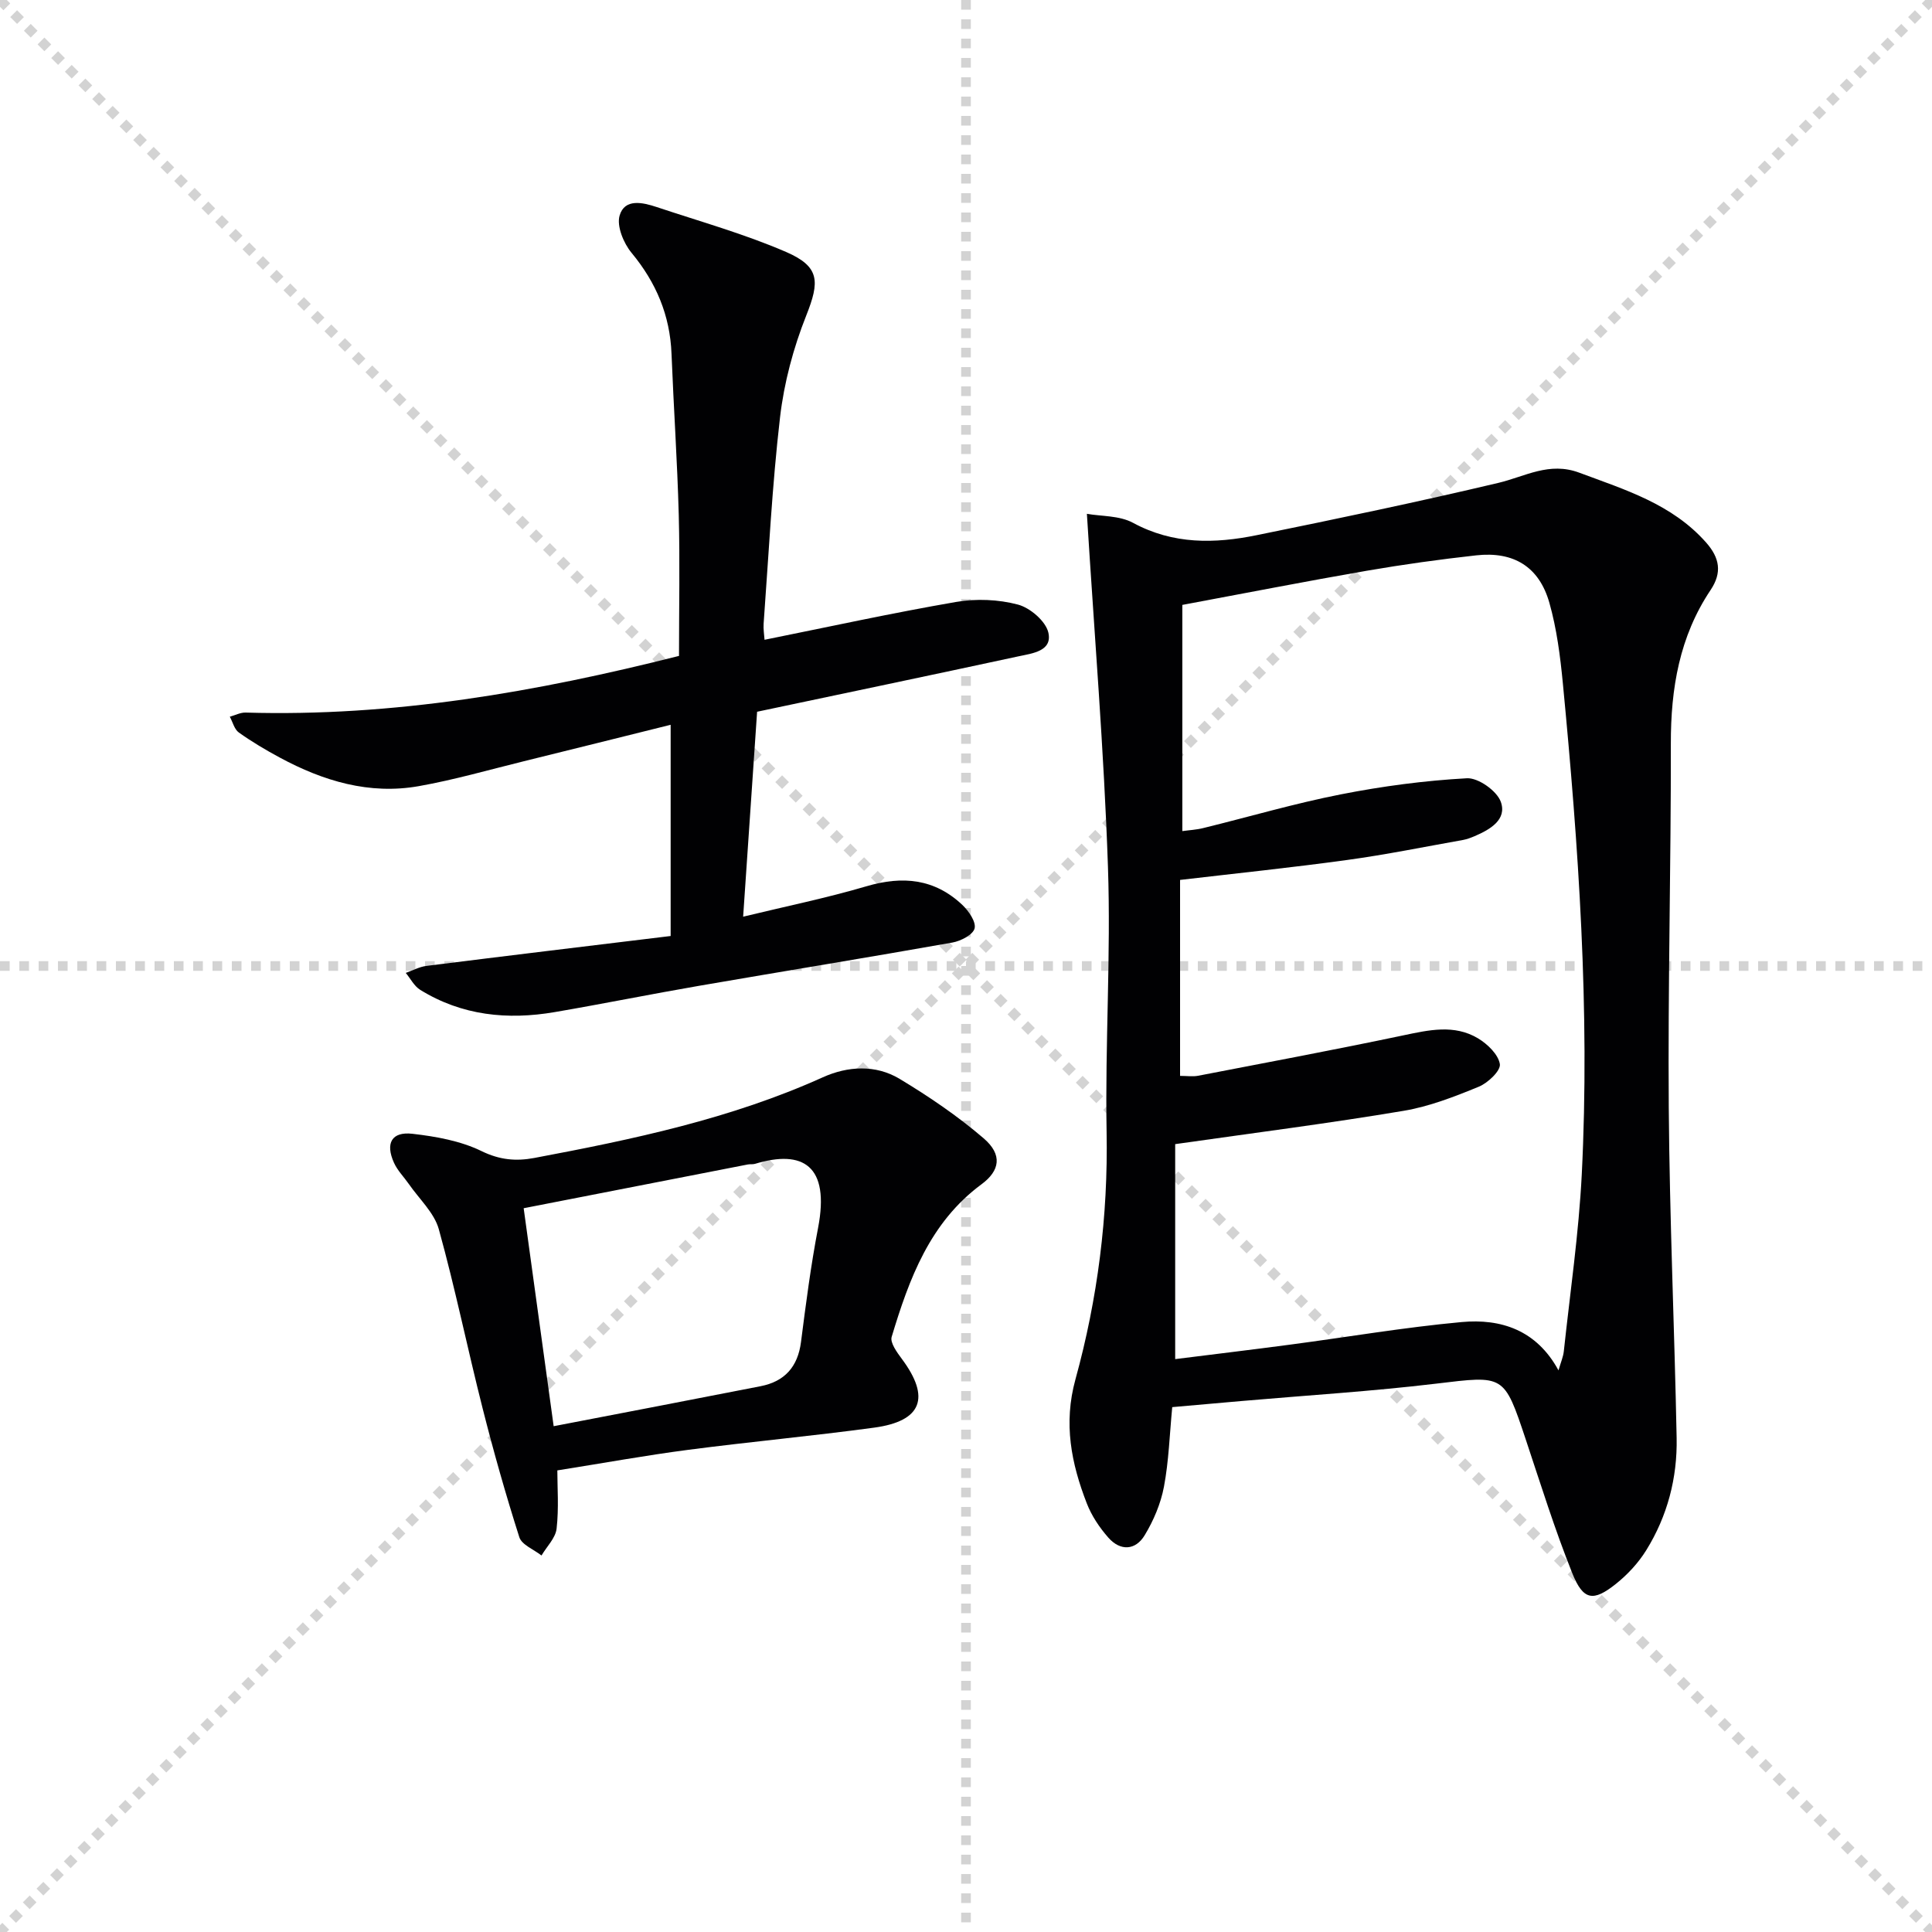 <svg enable-background="new 0 0 400 400" viewBox="0 0 400 400" xmlns="http://www.w3.org/2000/svg"><g stroke="lightgray" stroke-dasharray="1,1" stroke-width="1" transform="scale(2, 2)"><line x1="0" y1="0" x2="200" y2="200"></line><line x1="200" y1="0" x2="0" y2="200"></line><line x1="100" y1="0" x2="100" y2="200"></line><line x1="0" y1="100" x2="200" y2="100"></line></g><g fill="#010103"><path d="m225.03 106.38c2.94.53 6.72.33 9.56 1.87 8.31 4.5 16.9 4.33 25.61 2.55 16.71-3.4 33.41-6.89 50-10.82 5.57-1.32 10.54-4.44 16.76-2.12 9.51 3.55 19.2 6.47 26.27 14.46 2.82 3.19 3.34 6.23.94 9.82-6.46 9.64-8.26 20.4-8.24 31.82.04 25.13-.62 50.27-.43 75.4.17 22.79 1.18 45.57 1.63 68.35.16 8.29-1.91 16.19-6.3 23.26-1.63 2.63-3.87 5.04-6.29 6.97-4.67 3.72-6.75 3.42-9.01-2.21-3.63-9.06-6.54-18.41-9.63-27.68-4.53-13.58-4.45-13.27-18.57-11.58-13.35 1.6-26.8 2.42-40.21 3.59-4.78.42-9.55.84-14.42 1.27-.55 5.69-.71 11.17-1.72 16.5-.66 3.48-2.14 6.98-3.99 10.03-1.9 3.15-5.04 3.31-7.52.49-1.83-2.08-3.47-4.53-4.46-7.09-3.22-8.29-4.87-16.54-2.35-25.68 4.6-16.7 6.77-33.78 6.45-51.23-.33-18.29.91-36.62.28-54.89-.82-24.05-2.81-48.05-4.36-73.08zm18.28 130.5v44.51c7.7-.97 15.76-1.93 23.81-3 11.83-1.56 23.61-3.58 35.48-4.67 8.14-.75 15.52 1.63 20.07 10 .5-1.73.98-2.82 1.1-3.95 1.31-12.21 3.1-24.41 3.72-36.66 1.71-33.98-.67-67.85-3.92-101.66-.54-5.59-1.26-11.26-2.79-16.65-2.12-7.46-7.39-10.68-15.15-9.82-7.58.84-15.15 1.89-22.67 3.19-12.53 2.17-25.02 4.62-38.17 7.07v46.83c1.41-.2 2.91-.27 4.34-.63 9.5-2.33 18.91-5.1 28.5-6.98 8.59-1.69 17.34-2.85 26.07-3.33 2.35-.13 6.2 2.6 7.02 4.86 1.34 3.7-2.21 5.76-5.42 7.13-.76.32-1.56.63-2.37.78-8 1.42-15.98 3.05-24.02 4.15-11.48 1.58-23 2.77-34.59 4.13v40.57c1.46 0 2.65.19 3.76-.03 14.16-2.73 28.34-5.39 42.46-8.36 5.29-1.11 10.53-2.32 15.44.6 1.98 1.18 4.23 3.35 4.55 5.35.21 1.35-2.47 3.91-4.36 4.68-5.05 2.07-10.26 4.11-15.61 5-15.23 2.56-30.53 4.51-47.25 6.89z"/><path d="m138.85 193.79c0-15.47 0-29.27 0-43.73-10.3 2.56-20.33 5.07-30.37 7.54-7.24 1.78-14.43 3.86-21.76 5.16-10.26 1.82-19.79-1.06-28.77-5.9-2.92-1.57-5.8-3.28-8.5-5.2-.93-.66-1.26-2.15-1.87-3.27 1.09-.3 2.19-.89 3.27-.86 30.5.9 60.19-4.26 89.73-11.73 0-9.9.2-19.54-.05-29.17-.3-11.13-1.06-22.25-1.5-33.38-.31-7.97-3.18-14.75-8.27-20.9-1.65-1.99-3.11-5.52-2.48-7.71 1.04-3.6 4.78-2.74 7.69-1.77 8.96 2.99 18.12 5.55 26.77 9.29 7.07 3.06 6.96 6.17 4.18 13.18-2.66 6.69-4.59 13.9-5.42 21.05-1.65 14.19-2.35 28.49-3.4 42.74-.08 1.12.12 2.26.19 3.33 13.35-2.69 26.47-5.56 39.7-7.84 4.13-.71 8.72-.52 12.76.55 2.53.67 5.76 3.44 6.3 5.8.87 3.85-3.32 4.3-6.15 4.91-18 3.88-36.02 7.65-54.15 11.48-.94 13.83-1.89 27.69-2.89 42.43 8.69-2.11 17.22-3.85 25.54-6.3 7.48-2.21 14.11-1.56 19.85 3.87 1.31 1.24 2.87 3.51 2.53 4.86-.33 1.3-2.85 2.61-4.58 2.92-17.47 3.1-34.98 5.94-52.46 8.96-9.97 1.72-19.89 3.73-29.87 5.44-9.79 1.68-19.25.73-27.88-4.61-1.24-.77-2-2.31-2.98-3.5 1.43-.5 2.82-1.27 4.28-1.45 16.75-2.11 33.53-4.12 50.56-6.19z"/><path d="m115.39 304.43c0 3.48.33 7.81-.15 12.05-.22 1.95-2.04 3.72-3.13 5.57-1.58-1.25-4.08-2.2-4.59-3.79-2.81-8.81-5.33-17.72-7.6-26.68-3.13-12.34-5.67-24.84-9.07-37.09-.95-3.41-4.05-6.24-6.18-9.32-1.03-1.48-2.37-2.81-3.1-4.43-1.83-4.05-.48-6.5 3.84-6 4.87.56 9.97 1.47 14.3 3.59 3.75 1.83 7.13 2.12 10.88 1.42 20.4-3.84 40.68-8.09 59.77-16.71 5.15-2.32 10.92-2.67 15.9.33 6.08 3.66 12.03 7.7 17.4 12.31 3.95 3.4 3.36 6.7-.46 9.52-10.68 7.89-14.98 19.58-18.59 31.59-.36 1.21 1.11 3.21 2.11 4.56 5.97 8.01 4.17 12.89-5.75 14.23-12.82 1.74-25.71 2.92-38.54 4.6-8.67 1.13-17.28 2.7-27.04 4.25zm-.76-9.15c14.59-2.81 28.72-5.51 42.84-8.28 4.99-.98 7.71-4.01 8.37-9.16 1.01-7.89 2.03-15.8 3.53-23.6 2.49-12.94-3.14-16.28-13.05-13.28-.47.14-1 .04-1.49.13-15.4 3-30.79 6.01-46.41 9.06 2.09 15.11 4.06 29.5 6.21 45.13z"/></g></svg>